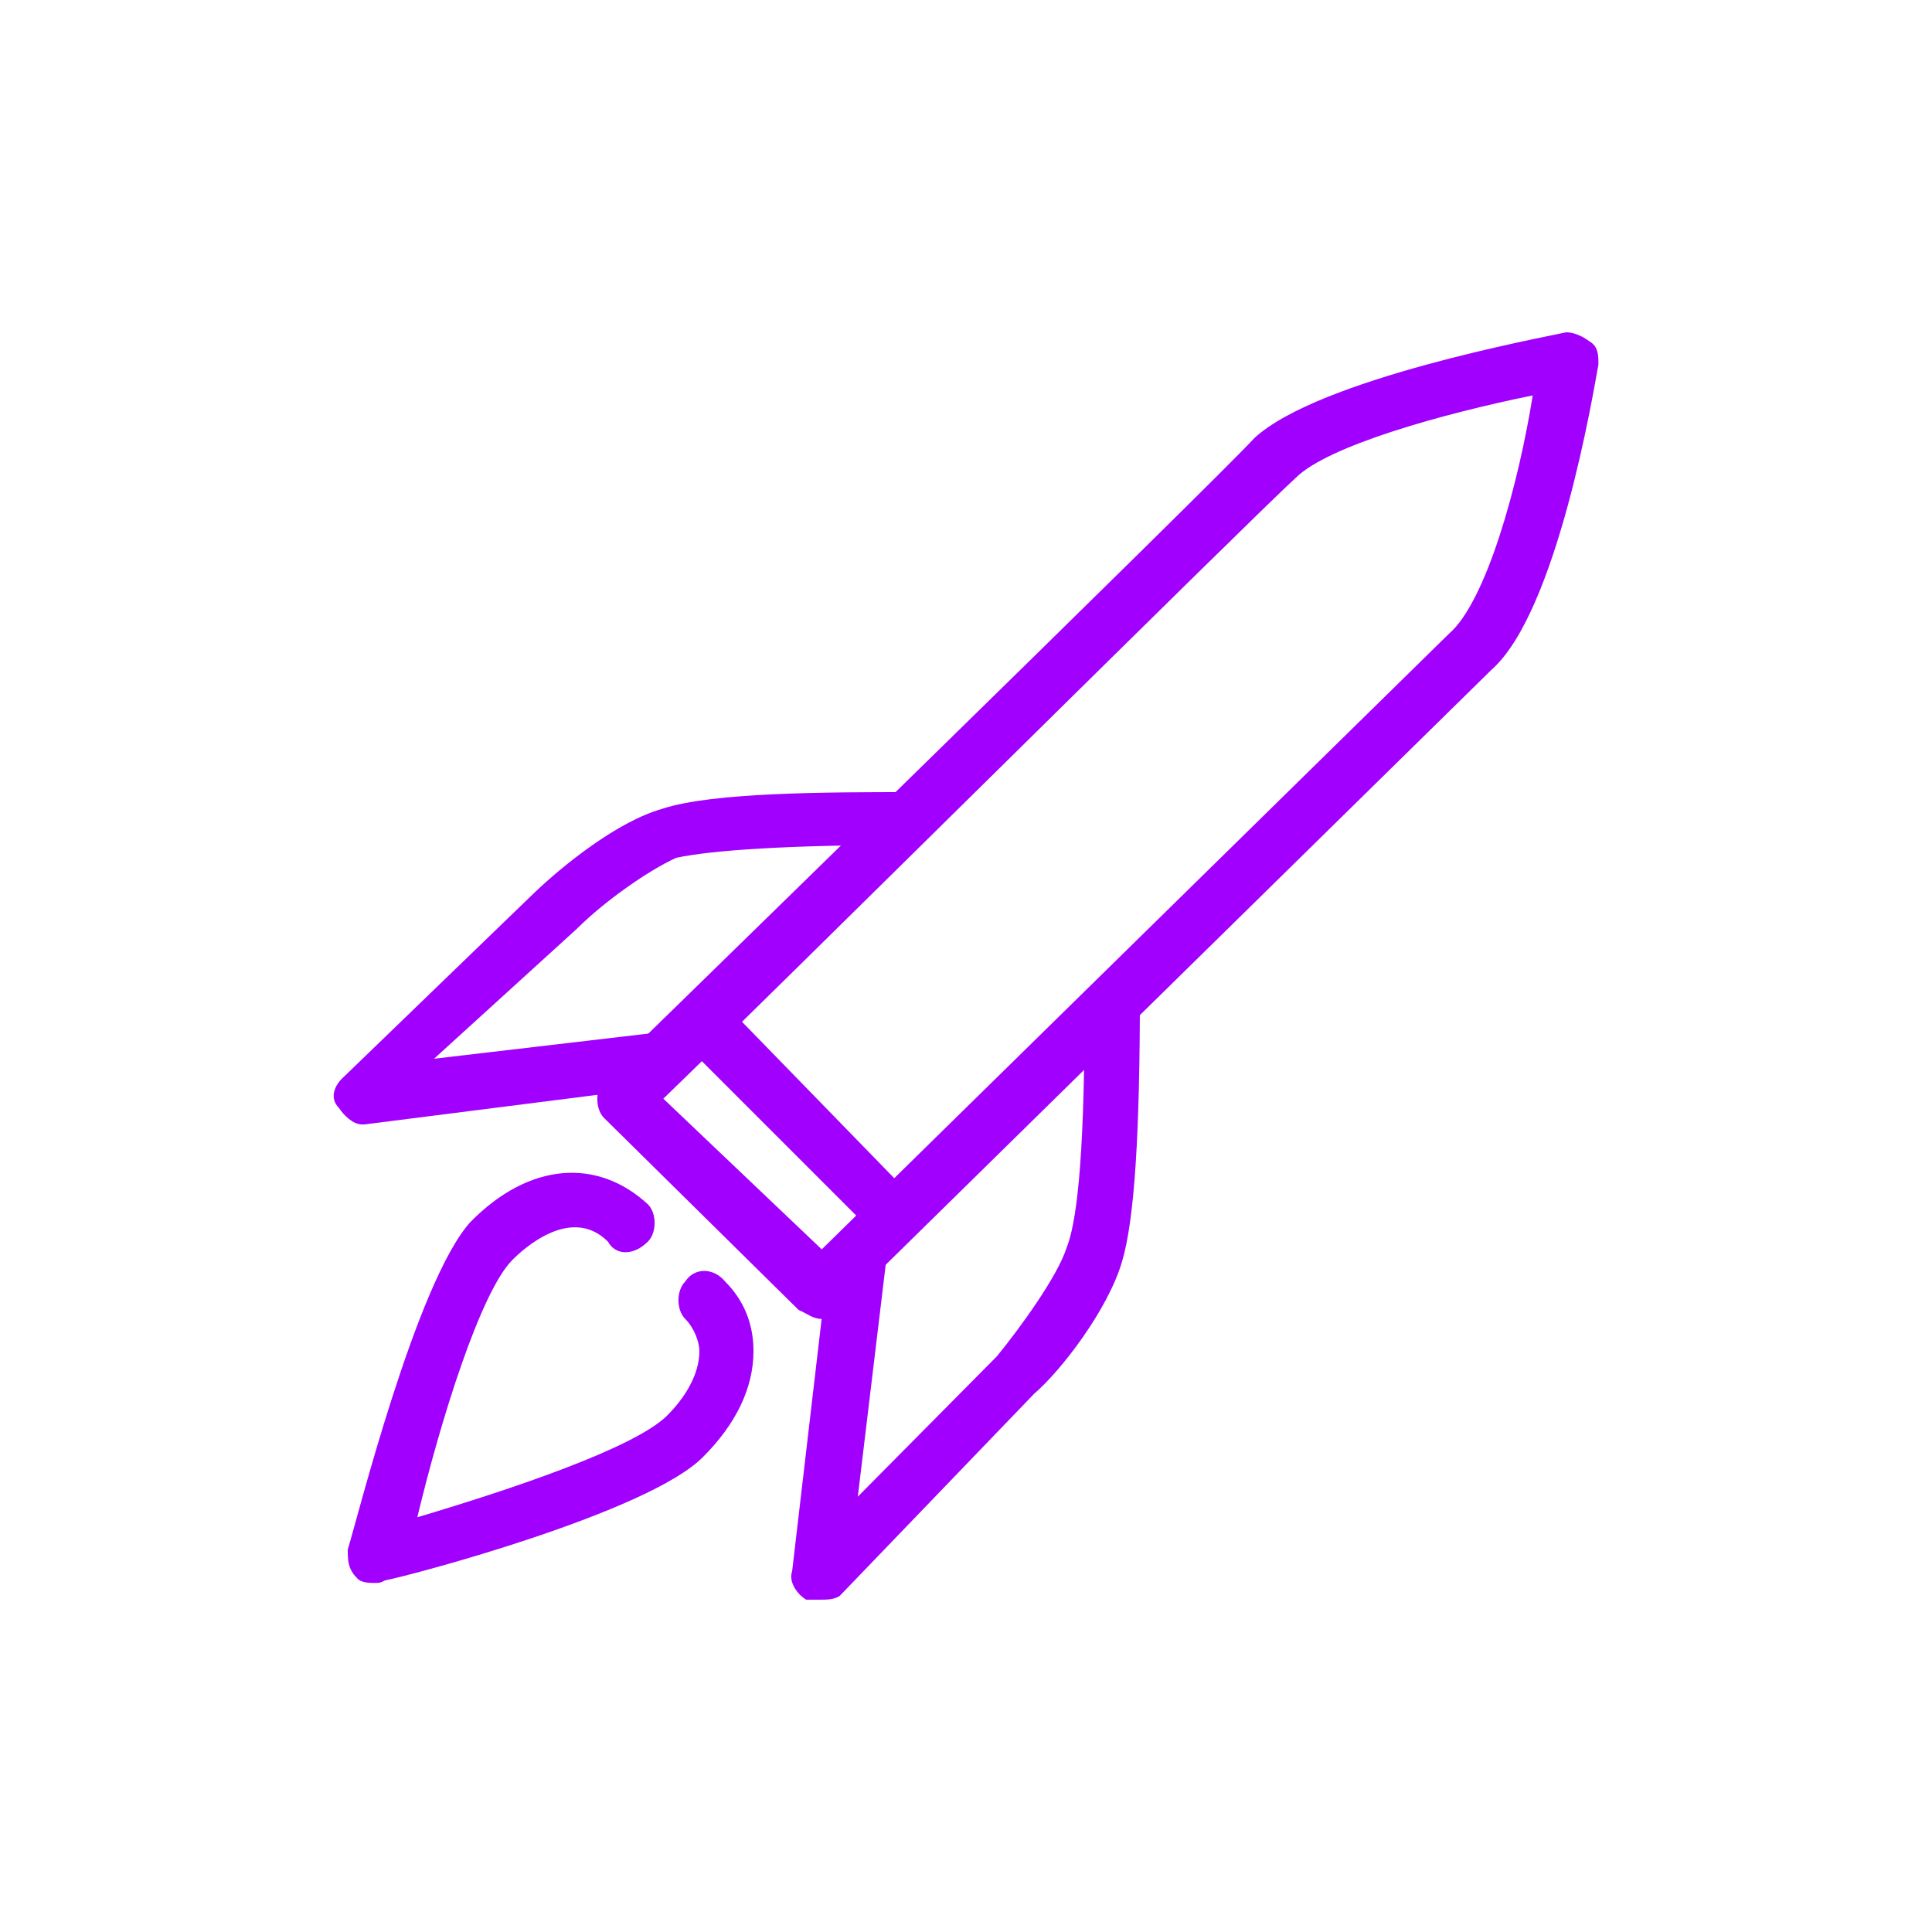 <?xml version="1.0" encoding="utf-8"?>
<!-- Generator: Adobe Illustrator 27.0.1, SVG Export Plug-In . SVG Version: 6.00 Build 0)  -->
<svg version="1.1" id="Livello_1" xmlns="http://www.w3.org/2000/svg" xmlns:xlink="http://www.w3.org/1999/xlink" x="0px" y="0px"
	 viewBox="0 0 150 150" style="enable-background:new 0 0 150 150;" xml:space="preserve">
<style type="text/css">
	.st0{display:none;}
	.st1{display:inline;fill-rule:evenodd;clip-rule:evenodd;fill:#A100FF;}
	.st2{fill-rule:evenodd;clip-rule:evenodd;fill:#A100FF;}
</style>
<g class="st0">
	<path class="st1" d="M59.6,57.4c20,8,20,8,20,8c20-8,20-8,20-8c0-23.9,0-23.9,0-23.9c-19.2,5.8-19.2,5.8-19.2,5.8
		c-0.4,0-0.7,0-1.1,0c-19.6-5.8-19.6-5.8-19.6-5.8V57.4z M79.6,69.7c-0.4,0-0.4,0-0.7,0C56.7,61,56.7,61,56.7,61
		c-0.7-0.4-1.5-1.5-1.5-2.2c0-28.2,0-28.2,0-28.2c0-0.7,0.4-1.5,1.1-1.8c0.4-0.4,1.1-0.4,1.8-0.4C79.6,35,79.6,35,79.6,35
		c21.8-6.5,21.8-6.5,21.8-6.5c0.4,0,1.1,0,1.8,0.4c0.4,0.4,0.7,1.1,0.7,1.8c0,28.2,0,28.2,0,28.2c0,0.7-0.4,1.8-1.5,2.2
		c-22.2,8.7-22.2,8.7-22.2,8.7S79.9,69.7,79.6,69.7z"/>
	<path class="st1" d="M101.4,32.7H101c-21.7-6.2-21.7-6.2-21.7-6.2c-21.3,6.2-21.3,6.2-21.3,6.2c-1.1,0.3-2.6-0.3-2.9-1.4
		c0-1,0.4-2.4,1.8-2.8c22-6.2,22-6.2,22-6.2c0.4,0,0.7,0,1.1,0c22,6.2,22,6.2,22,6.2c1.1,0.3,1.8,1.7,1.5,2.8
		C103.2,32,102.5,32.7,101.4,32.7z"/>
	<path class="st1" d="M80.3,69.7c-1.1,0-2.3-1.1-2.3-2.1c0-29.4,0-29.4,0-29.4c0-1.4,1.1-2.1,2.3-2.1c1.5,0,2.3,0.7,2.3,2.1
		c0,29.4,0,29.4,0,29.4C82.6,68.6,81.9,69.7,80.3,69.7z"/>
	<path class="st1" d="M90.1,95.1c15.4,7.8,15.4,7.8,15.4,7.8c15.4-7.8,15.4-7.8,15.4-7.8c0-15.3,0-15.3,0-15.3
		c-14.7,5.6-14.7,5.6-14.7,5.6c-0.4,0-1.1,0-1.5,0c-14.7-5.6-14.7-5.6-14.7-5.6L90.1,95.1L90.1,95.1z M105.5,107.8
		c-0.4,0-0.7,0-0.7-0.4c-17.6-8.9-17.6-8.9-17.6-8.9c-0.7-0.4-1.5-1.1-1.5-1.9c0-20.1,0-20.1,0-20.1c0-0.8,0.4-1.5,1.1-1.9
		c0.4-0.4,1.5-0.4,1.8-0.4c16.9,6.7,16.9,6.7,16.9,6.7c16.9-6.7,16.9-6.7,16.9-6.7c0.7,0,1.5,0,2.2,0.4c0.4,0.4,0.7,1.1,0.7,1.9
		c0,20.1,0,20.1,0,20.1c0,0.8-0.4,1.5-1.1,1.9c-17.6,8.9-17.6,8.9-17.6,8.9C106.2,107.8,105.9,107.8,105.5,107.8z"/>
	<path class="st1" d="M122.8,78.5c0,0-0.4,0-0.7,0c-16.6-6.2-16.6-6.2-16.6-6.2c-16.6,6.2-16.6,6.2-16.6,6.2
		c-1.1,0.3-2.2-0.3-2.5-1.4c-0.7-1,0-2.1,1.1-2.8c17.3-6.2,17.3-6.2,17.3-6.2c0.4,0,1.1,0,1.4,0c17.3,6.2,17.3,6.2,17.3,6.2
		c1.1,0.7,1.8,1.7,1.4,2.8C124.6,78.1,123.9,78.5,122.8,78.5z"/>
	<path class="st1" d="M106.3,107.8c-1.1,0-2.3-1.1-2.3-2.2c0-21.6,0-21.6,0-21.6c0-1.4,1.1-2.2,2.3-2.2c1.5,0,2.3,0.7,2.3,2.2
		c0,21.6,0,21.6,0,21.6C108.6,106.7,107.8,107.8,106.3,107.8z"/>
	<path class="st1" d="M29.1,115.1c24.5,8.1,24.5,8.1,24.5,8.1c24.5-8.1,24.5-8.1,24.5-8.1c0-31.1,0-31.1,0-31.1
		c-23.8,8.1-23.8,8.1-23.8,8.1c-0.4,0-0.7,0-1.5,0C29.1,84,29.1,84,29.1,84L29.1,115.1L29.1,115.1z M53.6,127.6c0,0-0.4,0-0.7,0
		c-26.8-8.9-26.8-8.9-26.8-8.9c-0.7-0.4-1.5-1.1-1.5-2.2c0-35.5,0-35.5,0-35.5c0-0.7,0.4-1.5,1.1-1.8c0.4-0.4,1.1-0.4,1.9-0.4
		c26,8.9,26,8.9,26,8.9c26-8.9,26-8.9,26-8.9c0.7,0,1.5,0,2.2,0.4c0.4,0.4,0.7,1.1,0.7,1.8c0,35.5,0,35.5,0,35.5
		c0,1.1-0.4,1.8-1.5,2.2c-26.8,8.9-26.8,8.9-26.8,8.9S54,127.6,53.6,127.6z"/>
	<path class="st1" d="M80.1,83c0,0-0.4,0-0.7,0c-25.7-8.9-25.7-8.9-25.7-8.9C28,83,28,83,28,83c-1.1,0.4-2.2-0.4-2.6-1.5
		c-0.7-1.1,0-2.6,1.1-3c26.4-8.9,26.4-8.9,26.4-8.9c0.7,0,1.1,0,1.5,0c26.4,8.9,26.4,8.9,26.4,8.9c1.1,0.4,1.8,1.9,1.5,3
		C81.9,82.3,81.2,83,80.1,83z"/>
	<path class="st1" d="M53.6,127.6c-0.8,0-1.5-1.1-1.5-2.2c0-35.3,0-35.3,0-35.3c0-1.5,0.8-2.2,1.5-2.2c1,0,1.5,0.7,1.5,2.2
		c0,35.3,0,35.3,0,35.3C55.2,126.5,54.7,127.6,53.6,127.6z"/>
</g>
<g class="st0">
	<path class="st1" d="M75,132.2c-31.4,0-57.2-25.4-57.2-57.2c0-31.4,25.8-57.2,57.2-57.2s57.2,25.8,57.2,57.2c0,1.6-1.2,2.4-2.4,2.4
		s-2.4-0.8-2.4-2.4c0-29-23.4-52.4-52.4-52.4S22.6,46,22.6,75S46,127.4,75,127.4c1.2,0,2.4,1.2,2.4,2.4
		C77.4,131.4,76.2,132.2,75,132.2z"/>
	<path class="st1" d="M83.4,98.2c9.2,8,9.2,8,9.2,8c0.8,0.4,1.2,1.6,0.8,2.4c-5.2,14.8-5.2,14.8-5.2,14.8
		c13.6-9.2,13.6-9.2,13.6-9.2c0.8-0.4,1.6-0.4,2.4,0c13.6,9.2,13.6,9.2,13.6,9.2c-5.2-14.8-5.2-14.8-5.2-14.8c0-0.8,0-2,0.8-2.4
		c9.2-8,9.2-8,9.2-8c-10,0-10,0-10,0c-0.8,0-1.6-0.4-2-1.2C103,82.2,103,82.2,103,82.2C95.4,97,95.4,97,95.4,97
		c-0.4,0.8-1.2,1.2-2,1.2H83.4z M83.8,131.8c-0.4,0-1.2,0-1.6-0.4c-0.8-0.8-0.8-1.6-0.8-2.8c6.8-20,6.8-20,6.8-20
		C75,97.8,75,97.8,75,97.8c-0.8-0.8-0.8-1.6-0.8-2.8c0.4-0.8,1.6-1.6,2.4-1.6c15.2,0,15.2,0,15.2,0c9.2-17.6,9.2-17.6,9.2-17.6
		c0.4-0.8,1.2-1.6,2-1.6s1.6,0.8,2.4,1.6c8.8,17.6,8.8,17.6,8.8,17.6c15.2,0,15.2,0,15.2,0c1.2,0,2,0.8,2.4,1.6c0.4,1.2,0,2-0.8,2.8
		c-13.2,10.8-13.2,10.8-13.2,10.8c6.8,20,6.8,20,6.8,20c0.4,1.2,0,2-0.8,2.8s-2,0.8-2.8,0c-18-12-18-12-18-12c-18,12-18,12-18,12
		C84.6,131.8,84.2,131.8,83.8,131.8z"/>
	<path class="st1" d="M62.4,103.2c-1.2,0-2.3-0.8-2.3-2.4c0-10.7,0-10.7,0-10.7C37.3,71.8,37.3,71.8,37.3,71.8
		c-0.8-0.8-1.2-2-0.4-3.2c10.6-16.7,10.6-16.7,10.6-16.7c0.4-0.8,1.2-1.2,2-1.2c24.7,0,24.7,0,24.7,0c0-10.7,0-10.7,0-10.7
		c-5.9-4-5.9-4-5.9-4c-0.8-0.4-1.2-1.2-1.2-2c0-0.8,0.4-1.6,1.2-2c20.4-11.9,20.4-11.9,20.4-11.9c1.2-0.8,2.7-0.4,3.5,0.8
		c0.4,1.2,0,2.8-1.2,3.2C73.7,34.4,73.7,34.4,73.7,34.4c3.9,2.4,3.9,2.4,3.9,2.4c0.8,0.4,1.2,1.2,1.2,2c0,14.3,0,14.3,0,14.3
		c0,1.6-1.2,2.4-2.3,2.4c-25.9,0-25.9,0-25.9,0C42,69.4,42,69.4,42,69.4c22,17.9,22,17.9,22,17.9c0.4,0.4,0.8,0.8,0.8,1.6
		c0,11.9,0,11.9,0,11.9C64.7,102.4,63.5,103.2,62.4,103.2z"/>
	<path class="st1" d="M90.7,63.6c-0.4,0-1.2,0-1.6-0.8c-1.2-0.8-1.2-2.4,0-3.2c8.3-8.3,8.3-8.3,8.3-8.3c0.4-0.4,0.8-0.8,1.6-0.8
		c6.7,0,6.7,0,6.7,0c7.9-14.3,7.9-14.3,7.9-14.3c0.4-0.8,2-1.6,3.2-0.8c1.2,0.8,1.6,2,0.8,3.2C109.4,54,109.4,54,109.4,54
		c-0.4,0.8-1.2,1.2-2,1.2c-7.1,0-7.1,0-7.1,0c-7.9,7.5-7.9,7.5-7.9,7.5C91.9,63.6,91.5,63.6,90.7,63.6z"/>
</g>
<g class="st0">
	<path class="st1" d="M139.1,25.8c-0.6-0.4-1.4-0.4-2-0.2l-7.7,2c0-3.2-2.6-5.9-5.9-5.9H95.8c-3.4,0-5.9,2.8-5.9,5.9v7.3H24
		c-7.5,0-13.8,6.3-13.8,14.5v48.1c0,7.9,6.3,14.5,13.8,14.5h38.9V124H48.7c-1.2,0-2.2,1-2.2,2.2s1,2.2,2.2,2.2h33
		c1.2,0,2.2-1,2.2-2.2s-1-2.2-2.2-2.2H67.5v-12.1h38.9c7.5,0,13.6-6.5,13.6-14.5v-45h3.4c3.4,0,5.9-2.6,5.9-5.9l7.7,2.2
		c0.2,0,0.4,0,0.6,0c0.4,0,1-0.2,1.4-0.4c0.6-0.6,0.8-1.2,0.8-1.8v-19C139.8,27,139.6,26.4,139.1,25.8z M34.9,107.4
		c0.8-12.5,9.3-15.4,16-18c2.8-1,5.1-1.8,6.9-3.2c2.2,1,4.7,1.6,7.3,1.6c2.8,0,5.1-0.6,7.5-1.6c1.6,1.4,4.2,2.2,6.9,3.2
		c6.7,2.6,15,5.6,16,18H34.9z M65.1,83.2c-7.5,0-13.6-6.1-13.6-13.7s6.1-13.7,13.6-13.7C72.8,55.9,79,62,79,69.6
		C78.9,77.1,72.8,83.2,65.1,83.2z M115.7,97.5c0,5.6-4.2,9.9-9.3,9.9h-6.5c-1-15.7-11.7-19.4-19-22.2c-1.4-0.6-3-1-4.2-1.6
		c3.9-3.4,6.5-8.5,6.5-14.1c0-10.1-8.1-18.2-18.2-18.2c-9.9,0-18,8.1-18,18.2c0,5.6,2.4,10.7,6.5,14.1c-1.2,0.6-2.8,1-4.3,1.6
		c-7.1,2.8-18,6.5-18.8,22.2H24c-5.1,0-9.3-4.4-9.3-9.9V49.3c0-5.5,4.2-10.1,9.3-10.1h65.8v7.3c0,3.4,2.6,5.9,5.9,5.9h20L115.7,97.5
		L115.7,97.5z M125,46.6c0,0.8-0.8,1.4-1.6,1.4H95.8c-0.8,0-1.6-0.6-1.6-1.4v-19c0-0.8,0.8-1.4,1.6-1.4h27.7c0.8,0,1.6,0.6,1.6,1.4
		L125,46.6L125,46.6z M135.5,43.6l-6.1-1.6v-9.9l6.1-1.6V43.6z"/>
</g>
<g>
	<path class="st2" d="M51.5,85.3c12.3,11.7,12.3,11.7,12.3,11.7c48.7-47.8,48.7-47.8,48.7-47.8c2.9-2.5,5.4-11.6,6.5-18.5
		c-6.9,1.4-15.9,3.9-18.4,6.4C97.7,39.7,59.9,77.2,51.5,85.3z M63.8,102.4L63.8,102.4c-0.7,0-1.1-0.4-1.8-0.7
		C46.9,86.8,46.9,86.8,46.9,86.8c-0.7-0.7-0.7-2.2,0-3.2c0,0,47.6-46.4,50.5-49.6c5-4.6,22.4-7.8,24.2-8.2c0.7,0,1.4,0.4,1.8,0.7
		c0.7,0.4,0.7,1.1,0.7,1.8c-0.4,2.2-3.2,19.2-8.3,23.7c-50.5,49.6-50.5,49.6-50.5,49.6C64.9,102,64.2,102.4,63.8,102.4z"/>
	<path class="st2" d="M69.4,96.4c-0.7,0-0.5,0.2-1.1-0.2C53.7,81.6,53.7,81.6,53.7,81.6c-0.7-0.7-0.7-2.1,0-3.1
		c1.1-0.7,2.1-0.7,3.1,0c14.6,15,14.6,15,14.6,15c0.7,0.7-0.3,1.3-1,2C70,95.8,69.8,96.4,69.4,96.4z"/>
	<path class="st2" d="M63.7,124.2c-0.4,0-0.7,0-1.1,0c-0.7-0.4-1.4-1.4-1.1-2.2c2.9-24.8,2.9-24.8,2.9-24.8c0-1.1,1.1-1.8,2.2-1.8
		c1.4,0.4,2.2,1.4,2.2,2.5c-2.2,18.3-2.2,18.3-2.2,18.3c10.8-10.9,10.8-10.9,10.8-10.9c1.8-2.2,4.7-6.2,5.4-8.4
		c0.7-1.7,1.4-6.2,1.4-18.2c0-0.5,0.6-0.6,0.6-1.1c0-0.5,0.5-0.7,0.9-1.1c0.4-0.4,0.4-0.7,1-0.7c0.4,0,0.4-0.7,0.6-0.6
		c0.8,0.4,1.2,1.2,1.2,2c0,10.6-0.4,17.5-1.4,20.8c-1.1,3.7-4.7,8.4-6.8,10.2c-15.1,15.7-15.1,15.7-15.1,15.7
		C64.8,124.2,64.1,124.2,63.7,124.2z"/>
	<path class="st2" d="M28.1,87.3c-0.7,0-1.4-0.7-1.8-1.3c-0.7-0.7-0.4-1.7,0.4-2.4c14.8-14.3,14.8-14.3,14.8-14.3
		c2.2-2.1,6.4-5.5,9.9-6.5c3.9-1.3,13-1.3,19.4-1.3c0.7,0,0.7,0,0.7,0c1.1,0,1.6,0.3,1.6,1.4c0,1-0.3,1.6-1.3,1.6
		c-0.7,0-1,1.1-1,1.1c-9.5,0-15.5,0.4-18.3,1c-2.2,1-5.6,3.4-7.7,5.5C33.7,82.2,33.7,82.2,33.7,82.2c17.9-2.1,17.9-2.1,17.9-2.1
		c1.1,0,2.2,0.7,2.5,2.1c-1.4,0.5-0.7,2.1-2.2,2.1c-23.6,3-23.6,3-23.6,3C28.1,87.3,28.1,87.3,28.1,87.3z"/>
	<path class="st2" d="M29.1,122.9c-0.4,0-1.1,0-1.4-0.4c-0.7-0.7-0.7-1.4-0.7-2.2c0.7-2.2,5.3-20.7,9.5-25.4c4.6-4.7,9.9-5,13.8-1.4
		c0.7,0.7,0.7,2.2,0,2.9c-1.1,1.1-2.5,1.1-3.1,0c-2.9-2.9-6.7,0.7-7.4,1.4c-2.5,2.5-5.6,12.5-7.4,20c7.4-2.2,16.9-5.4,19.4-7.9
		c1.4-1.4,2.5-3.2,2.5-5c0-0.7-0.4-1.8-1.1-2.5s-0.7-2.2,0-2.9c0.7-1.1,2.2-1.1,3.1,0c1.4,1.4,2.2,3.2,2.2,5.4
		c0,2.9-1.4,5.7-3.9,8.2c-4.2,4.3-22.6,9.2-24.7,9.6C29.5,122.9,29.5,122.9,29.1,122.9z"/>
</g>
</svg>
